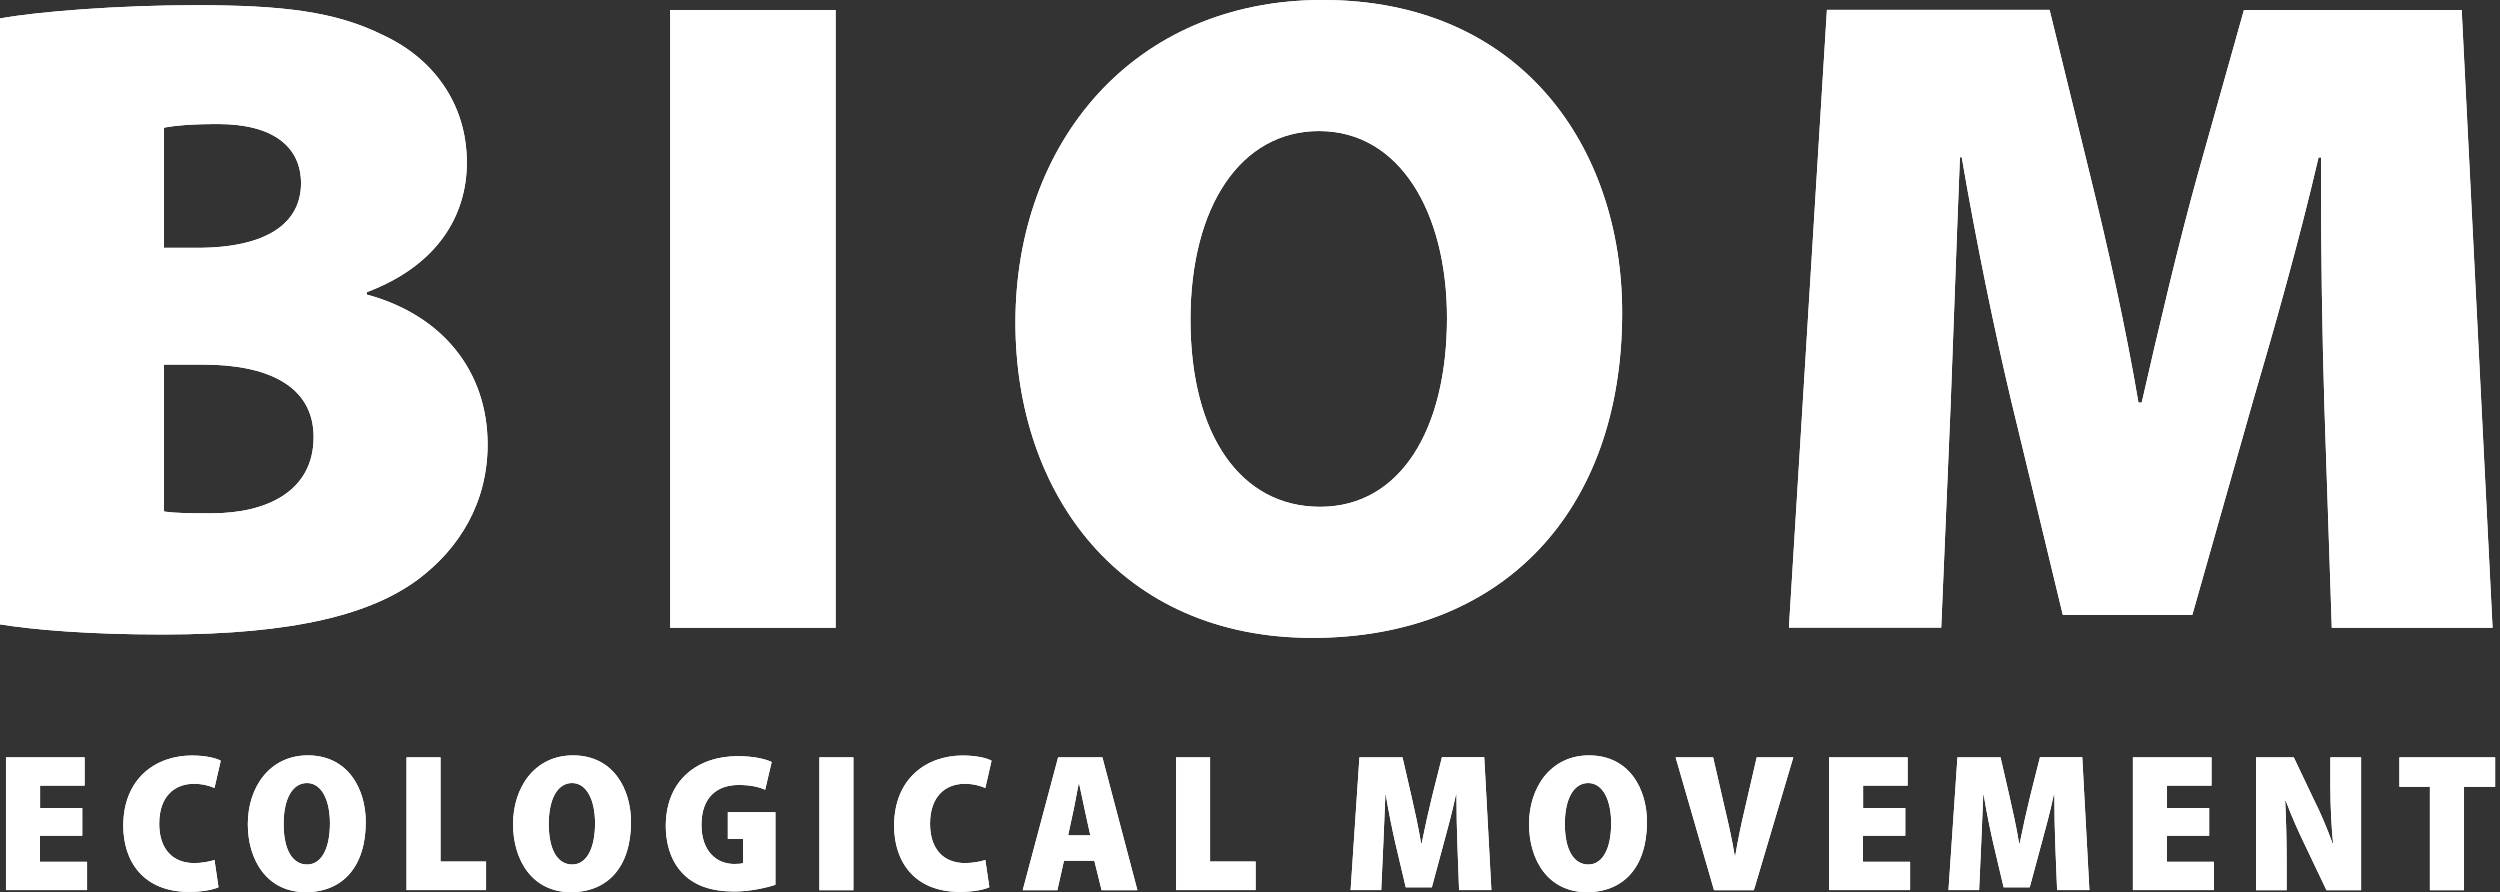 <svg width="255" height="91" viewBox="0 0 255 91" fill="none" xmlns="http://www.w3.org/2000/svg">
<rect x="0" y="0" width="255" height="91" fill="#333333" stroke="none"/>
<path d="M0.013 1.88C3.825 1.178 12.136 0.53 19.932 0.53C28.839 0.53 34.238 1.165 39.135 3.613C44.045 5.903 47.619 10.443 47.619 16.584C47.619 21.891 44.72 27.052 37.401 29.805V30.043C45.117 32.121 49.736 37.852 49.736 45.33C49.736 51.272 46.864 55.917 42.682 59.067C37.944 62.614 30.109 64.719 16.596 64.719C8.973 64.719 3.388 64.229 0 63.686V1.88H0.013ZM16.729 25.279H20.117C27.25 25.279 30.705 22.751 30.705 18.688C30.705 14.995 27.899 12.653 22.248 12.653C19.415 12.653 17.827 12.812 16.729 13.023V25.279ZM16.729 52.172C17.973 52.357 19.415 52.357 21.586 52.357C27.198 52.357 31.988 50.12 31.988 44.575C31.988 39.242 27.105 37.19 20.765 37.19H16.729V52.172Z" fill="white"/>
<path d="M85.234 1.019V64.03H68.359V1.019H85.234Z" fill="white"/>
<path d="M165.46 31.896C165.46 52.158 153.284 65.062 133.842 65.062C114.308 65.062 103.574 50.411 103.574 32.902C103.574 14.558 115.591 8.73119e-06 134.888 8.73119e-06C155.15 -0.013 165.46 15.021 165.46 31.896ZM121.428 32.597C121.428 44.442 126.589 51.695 134.649 51.695C142.855 51.695 147.593 43.794 147.593 32.438C147.593 21.599 142.736 13.367 134.557 13.367C126.589 13.354 121.428 21.004 121.428 32.597Z" fill="white"/>
<path d="M237.089 41.477C236.877 34.331 236.718 25.913 236.745 16.053H236.493C234.548 24.444 231.887 33.841 229.849 40.749L223.616 62.719H210.407L205.127 40.816C203.512 34.039 201.58 24.709 200.097 16.04H199.912C199.555 24.921 199.237 34.317 198.959 41.464L198.006 64.016H182.469L186.347 1.005H209.057L213.213 17.972C214.947 24.987 216.813 33.325 218.123 41.067H218.454C220.201 33.378 222.305 24.471 224.158 17.84L228.883 1.019H251.091L254.241 64.029H237.843L237.089 41.477Z" fill="white"/>
<path d="M0.013 1.88C3.825 1.178 12.136 0.53 19.932 0.53C28.839 0.53 34.238 1.165 39.135 3.613C44.045 5.903 47.619 10.443 47.619 16.584C47.619 21.891 44.72 27.052 37.401 29.805V30.043C45.117 32.121 49.736 37.852 49.736 45.33C49.736 51.272 46.864 55.917 42.682 59.067C37.944 62.614 30.109 64.719 16.596 64.719C8.973 64.719 3.388 64.229 0 63.686V1.88H0.013ZM16.729 25.279H20.117C27.25 25.279 30.705 22.751 30.705 18.688C30.705 14.995 27.899 12.653 22.248 12.653C19.415 12.653 17.827 12.812 16.729 13.023V25.279ZM16.729 52.172C17.973 52.357 19.415 52.357 21.586 52.357C27.198 52.357 31.988 50.12 31.988 44.575C31.988 39.242 27.105 37.19 20.765 37.19H16.729V52.172Z" fill="white"/>
<path d="M85.234 1.019V64.03H68.359V1.019H85.234Z" fill="white"/>
<path d="M165.46 31.896C165.46 52.158 153.284 65.062 133.842 65.062C114.308 65.062 103.574 50.411 103.574 32.902C103.574 14.558 115.591 8.73119e-06 134.888 8.73119e-06C155.15 -0.013 165.46 15.021 165.46 31.896ZM121.428 32.597C121.428 44.442 126.589 51.695 134.649 51.695C142.855 51.695 147.593 43.794 147.593 32.438C147.593 21.599 142.736 13.367 134.557 13.367C126.589 13.354 121.428 21.004 121.428 32.597Z" fill="white"/>
<path d="M237.089 41.477C236.877 34.331 236.718 25.913 236.745 16.053H236.493C234.548 24.444 231.887 33.841 229.849 40.749L223.616 62.719H210.407L205.127 40.816C203.512 34.039 201.58 24.709 200.097 16.04H199.912C199.555 24.921 199.237 34.317 198.959 41.464L198.006 64.016H182.469L186.347 1.005H209.057L213.213 17.972C214.947 24.987 216.813 33.325 218.123 41.067H218.454C220.201 33.378 222.305 24.471 224.158 17.84L228.883 1.019H251.091L254.241 64.029H237.843L237.089 41.477Z" fill="white"/>
<path d="M8.378 85.243H4.077V87.903H8.881V90.788H0.609V77.249H8.63V80.134H4.09V82.424H8.391V85.243H8.378Z" fill="white"/>
<path d="M22.288 90.496C21.825 90.721 20.7 90.973 19.284 90.973C14.586 90.973 12.574 87.823 12.574 84.236C12.574 79.392 15.896 77.063 19.575 77.063C20.965 77.063 22.05 77.328 22.514 77.592L21.878 80.372C21.375 80.16 20.687 79.948 19.774 79.948C17.855 79.948 16.24 81.179 16.24 84.025C16.24 86.592 17.603 88.035 19.814 88.035C20.542 88.035 21.389 87.889 21.878 87.717L22.288 90.496Z" fill="white"/>
<path d="M37.308 83.839C37.308 88.432 34.925 90.999 31.18 90.999C27.21 90.999 25.277 87.704 25.277 84.064C25.277 80.292 27.514 77.05 31.392 77.05C35.547 77.05 37.308 80.531 37.308 83.839ZM28.93 84.038C28.93 86.777 29.883 88.18 31.326 88.18C32.808 88.18 33.655 86.513 33.655 83.972C33.655 81.642 32.821 79.869 31.312 79.869C29.883 79.869 28.93 81.391 28.93 84.038Z" fill="white"/>
<path d="M41.465 77.249H44.932V87.876H49.578V90.788H41.465V77.249Z" fill="white"/>
<path d="M64.362 83.839C64.362 88.432 61.98 90.999 58.235 90.999C54.264 90.999 52.332 87.704 52.332 84.064C52.332 80.292 54.556 77.05 58.447 77.05C62.589 77.05 64.362 80.531 64.362 83.839ZM55.972 84.038C55.972 86.777 56.925 88.18 58.367 88.18C59.849 88.18 60.696 86.513 60.696 83.972C60.696 81.642 59.863 79.869 58.354 79.869C56.925 79.869 55.972 81.391 55.972 84.038Z" fill="white"/>
<path d="M79.094 90.245C78.207 90.549 76.473 90.933 74.925 90.933C72.556 90.933 70.915 90.324 69.803 89.252C68.532 88.061 67.897 86.221 67.91 84.183C67.95 79.458 71.259 77.129 75.256 77.129C76.87 77.129 78.088 77.42 78.71 77.725L78.048 80.557C77.386 80.266 76.592 80.067 75.335 80.067C73.218 80.067 71.55 81.245 71.55 84.143C71.55 86.764 73.032 88.127 74.898 88.127C75.282 88.127 75.653 88.1 75.798 88.034V85.573H74.237V82.846H79.094V90.245Z" fill="white"/>
<path d="M87.046 77.249V90.801H83.578V77.249H87.046Z" fill="white"/>
<path d="M100.914 90.496C100.45 90.721 99.325 90.973 97.909 90.973C93.211 90.973 91.199 87.823 91.199 84.236C91.199 79.392 94.521 77.063 98.2 77.063C99.59 77.063 100.675 77.328 101.139 77.592L100.503 80.372C100 80.16 99.312 79.948 98.399 79.948C96.48 79.948 94.865 81.179 94.865 84.025C94.865 86.592 96.228 88.035 98.439 88.035C99.167 88.035 100.014 87.889 100.503 87.717L100.914 90.496Z" fill="white"/>
<path d="M108.525 87.797L107.85 90.801H104.316L107.929 77.249H112.443L116.016 90.801H112.363L111.622 87.797H108.525ZM111.212 85.203L110.669 82.728C110.497 81.961 110.259 80.756 110.074 79.936H110.034C109.849 80.743 109.65 81.987 109.478 82.742L108.949 85.203H111.212Z" fill="white"/>
<path d="M119.961 77.249H123.428V87.876H128.074V90.788H119.961V77.249Z" fill="white"/>
<path d="M148.654 86.115C148.601 84.713 148.561 82.966 148.561 81.046H148.508C148.151 82.74 147.635 84.66 147.278 85.943L146.047 90.509H143.387L142.314 85.957C142.023 84.686 141.626 82.78 141.348 81.046H141.309C141.242 82.807 141.163 84.713 141.097 86.115L140.885 90.787H137.762L138.662 77.248H143.056L143.942 81.099C144.3 82.661 144.684 84.382 144.948 86.01H145.014C145.332 84.408 145.742 82.582 146.113 81.073L147.079 77.235H151.394L152.121 90.787H148.826L148.654 86.115Z" fill="white"/>
<path d="M167.991 83.839C167.991 88.432 165.609 90.999 161.864 90.999C157.893 90.999 155.961 87.704 155.961 84.064C155.961 80.292 158.198 77.05 162.075 77.05C166.231 77.05 167.991 80.531 167.991 83.839ZM159.614 84.038C159.614 86.777 160.567 88.18 162.009 88.18C163.492 88.18 164.339 86.513 164.339 83.972C164.339 81.642 163.505 79.869 161.996 79.869C160.567 79.869 159.614 81.391 159.614 84.038Z" fill="white"/>
<path d="M174.832 90.801L170.914 77.249H174.739L175.983 82.662C176.34 84.158 176.671 85.653 176.949 87.321H176.989C177.267 85.693 177.584 84.144 177.929 82.689L179.186 77.249H182.918L178.895 90.801H174.832Z" fill="white"/>
<path d="M194.327 85.243H190.026V87.903H194.83V90.788H186.559V77.249H194.579V80.134H190.039V82.424H194.341V85.243H194.327Z" fill="white"/>
<path d="M209.638 86.115C209.585 84.713 209.546 82.966 209.546 81.046H209.493C209.135 82.74 208.619 84.66 208.262 85.943L207.031 90.509H204.371L203.299 85.957C203.008 84.686 202.611 82.78 202.333 81.046H202.293C202.227 82.807 202.147 84.713 202.081 86.115L201.87 90.787H198.746L199.659 77.248H204.053L204.94 81.099C205.297 82.661 205.681 84.382 205.946 86.01H206.012C206.33 84.408 206.74 82.582 207.11 81.073L208.077 77.235H212.391L213.119 90.787H209.824L209.638 86.115Z" fill="white"/>
<path d="M225.323 85.243H221.022V87.903H225.826V90.788H217.555V77.249H225.575V80.134H221.035V82.424H225.337V85.243H225.323Z" fill="white"/>
<path d="M230.113 90.801V77.249H233.965L236.042 81.617C236.664 82.821 237.406 84.594 237.922 86.024H237.975C237.816 84.449 237.697 82.331 237.697 80.147V77.249H240.833V90.801H237.3L235.143 86.275C234.494 84.952 233.687 83.152 233.157 81.696H233.091C233.171 83.324 233.237 85.428 233.237 87.771V90.801H230.113Z" fill="white"/>
<path d="M247.862 80.253H244.738V77.249H254.506V80.253H251.329V90.801H247.848V80.253H247.862Z" fill="white"/>
<path d="M8.378 85.243H4.077V87.903H8.881V90.788H0.609V77.249H8.63V80.134H4.09V82.424H8.391V85.243H8.378Z" fill="white"/>
<path d="M22.288 90.496C21.825 90.721 20.7 90.973 19.284 90.973C14.586 90.973 12.574 87.823 12.574 84.236C12.574 79.392 15.896 77.063 19.575 77.063C20.965 77.063 22.05 77.328 22.514 77.592L21.878 80.372C21.375 80.16 20.687 79.948 19.774 79.948C17.855 79.948 16.24 81.179 16.24 84.025C16.24 86.592 17.603 88.035 19.814 88.035C20.542 88.035 21.389 87.889 21.878 87.717L22.288 90.496Z" fill="white"/>
<path d="M37.308 83.839C37.308 88.432 34.925 90.999 31.18 90.999C27.21 90.999 25.277 87.704 25.277 84.064C25.277 80.292 27.514 77.05 31.392 77.05C35.547 77.05 37.308 80.531 37.308 83.839ZM28.93 84.038C28.93 86.777 29.883 88.18 31.326 88.18C32.808 88.18 33.655 86.513 33.655 83.972C33.655 81.642 32.821 79.869 31.312 79.869C29.883 79.869 28.93 81.391 28.93 84.038Z" fill="white"/>
<path d="M41.465 77.249H44.932V87.876H49.578V90.788H41.465V77.249Z" fill="white"/>
<path d="M64.362 83.839C64.362 88.432 61.98 90.999 58.235 90.999C54.264 90.999 52.332 87.704 52.332 84.064C52.332 80.292 54.556 77.05 58.447 77.05C62.589 77.05 64.362 80.531 64.362 83.839ZM55.972 84.038C55.972 86.777 56.925 88.18 58.367 88.18C59.849 88.18 60.696 86.513 60.696 83.972C60.696 81.642 59.863 79.869 58.354 79.869C56.925 79.869 55.972 81.391 55.972 84.038Z" fill="white"/>
<path d="M79.094 90.245C78.207 90.549 76.473 90.933 74.925 90.933C72.556 90.933 70.915 90.324 69.803 89.252C68.532 88.061 67.897 86.221 67.91 84.183C67.95 79.458 71.259 77.129 75.256 77.129C76.87 77.129 78.088 77.42 78.71 77.725L78.048 80.557C77.386 80.266 76.592 80.067 75.335 80.067C73.218 80.067 71.55 81.245 71.55 84.143C71.55 86.764 73.032 88.127 74.898 88.127C75.282 88.127 75.653 88.1 75.798 88.034V85.573H74.237V82.846H79.094V90.245Z" fill="white"/>
<path d="M87.046 77.249V90.801H83.578V77.249H87.046Z" fill="white"/>
<path d="M100.914 90.496C100.45 90.721 99.325 90.973 97.909 90.973C93.211 90.973 91.199 87.823 91.199 84.236C91.199 79.392 94.521 77.063 98.2 77.063C99.59 77.063 100.675 77.328 101.139 77.592L100.503 80.372C100 80.16 99.312 79.948 98.399 79.948C96.48 79.948 94.865 81.179 94.865 84.025C94.865 86.592 96.228 88.035 98.439 88.035C99.167 88.035 100.014 87.889 100.503 87.717L100.914 90.496Z" fill="white"/>
<path d="M108.525 87.797L107.85 90.801H104.316L107.929 77.249H112.443L116.016 90.801H112.363L111.622 87.797H108.525ZM111.212 85.203L110.669 82.728C110.497 81.961 110.259 80.756 110.074 79.936H110.034C109.849 80.743 109.65 81.987 109.478 82.742L108.949 85.203H111.212Z" fill="white"/>
<path d="M119.961 77.249H123.428V87.876H128.074V90.788H119.961V77.249Z" fill="white"/>
<path d="M148.654 86.115C148.601 84.713 148.561 82.966 148.561 81.046H148.508C148.151 82.74 147.635 84.66 147.278 85.943L146.047 90.509H143.387L142.314 85.957C142.023 84.686 141.626 82.78 141.348 81.046H141.309C141.242 82.807 141.163 84.713 141.097 86.115L140.885 90.787H137.762L138.662 77.248H143.056L143.942 81.099C144.3 82.661 144.684 84.382 144.948 86.01H145.014C145.332 84.408 145.742 82.582 146.113 81.073L147.079 77.235H151.394L152.121 90.787H148.826L148.654 86.115Z" fill="white"/>
<path d="M167.991 83.839C167.991 88.432 165.609 90.999 161.864 90.999C157.893 90.999 155.961 87.704 155.961 84.064C155.961 80.292 158.198 77.05 162.075 77.05C166.231 77.05 167.991 80.531 167.991 83.839ZM159.614 84.038C159.614 86.777 160.567 88.18 162.009 88.18C163.492 88.18 164.339 86.513 164.339 83.972C164.339 81.642 163.505 79.869 161.996 79.869C160.567 79.869 159.614 81.391 159.614 84.038Z" fill="white"/>
<path d="M174.832 90.801L170.914 77.249H174.739L175.983 82.662C176.34 84.158 176.671 85.653 176.949 87.321H176.989C177.267 85.693 177.584 84.144 177.929 82.689L179.186 77.249H182.918L178.895 90.801H174.832Z" fill="white"/>
<path d="M194.327 85.243H190.026V87.903H194.83V90.788H186.559V77.249H194.579V80.134H190.039V82.424H194.341V85.243H194.327Z" fill="white"/>
<path d="M209.638 86.115C209.585 84.713 209.546 82.966 209.546 81.046H209.493C209.135 82.74 208.619 84.66 208.262 85.943L207.031 90.509H204.371L203.299 85.957C203.008 84.686 202.611 82.78 202.333 81.046H202.293C202.227 82.807 202.147 84.713 202.081 86.115L201.87 90.787H198.746L199.659 77.248H204.053L204.94 81.099C205.297 82.661 205.681 84.382 205.946 86.01H206.012C206.33 84.408 206.74 82.582 207.11 81.073L208.077 77.235H212.391L213.119 90.787H209.824L209.638 86.115Z" fill="white"/>
<path d="M225.323 85.243H221.022V87.903H225.826V90.788H217.555V77.249H225.575V80.134H221.035V82.424H225.337V85.243H225.323Z" fill="white"/>
<path d="M230.113 90.801V77.249H233.965L236.042 81.617C236.664 82.821 237.406 84.594 237.922 86.024H237.975C237.816 84.449 237.697 82.331 237.697 80.147V77.249H240.833V90.801H237.3L235.143 86.275C234.494 84.952 233.687 83.152 233.157 81.696H233.091C233.171 83.324 233.237 85.428 233.237 87.771V90.801H230.113Z" fill="white"/>
<path d="M247.862 80.253H244.738V77.249H254.506V80.253H251.329V90.801H247.848V80.253H247.862Z" fill="white"/>
</svg>
